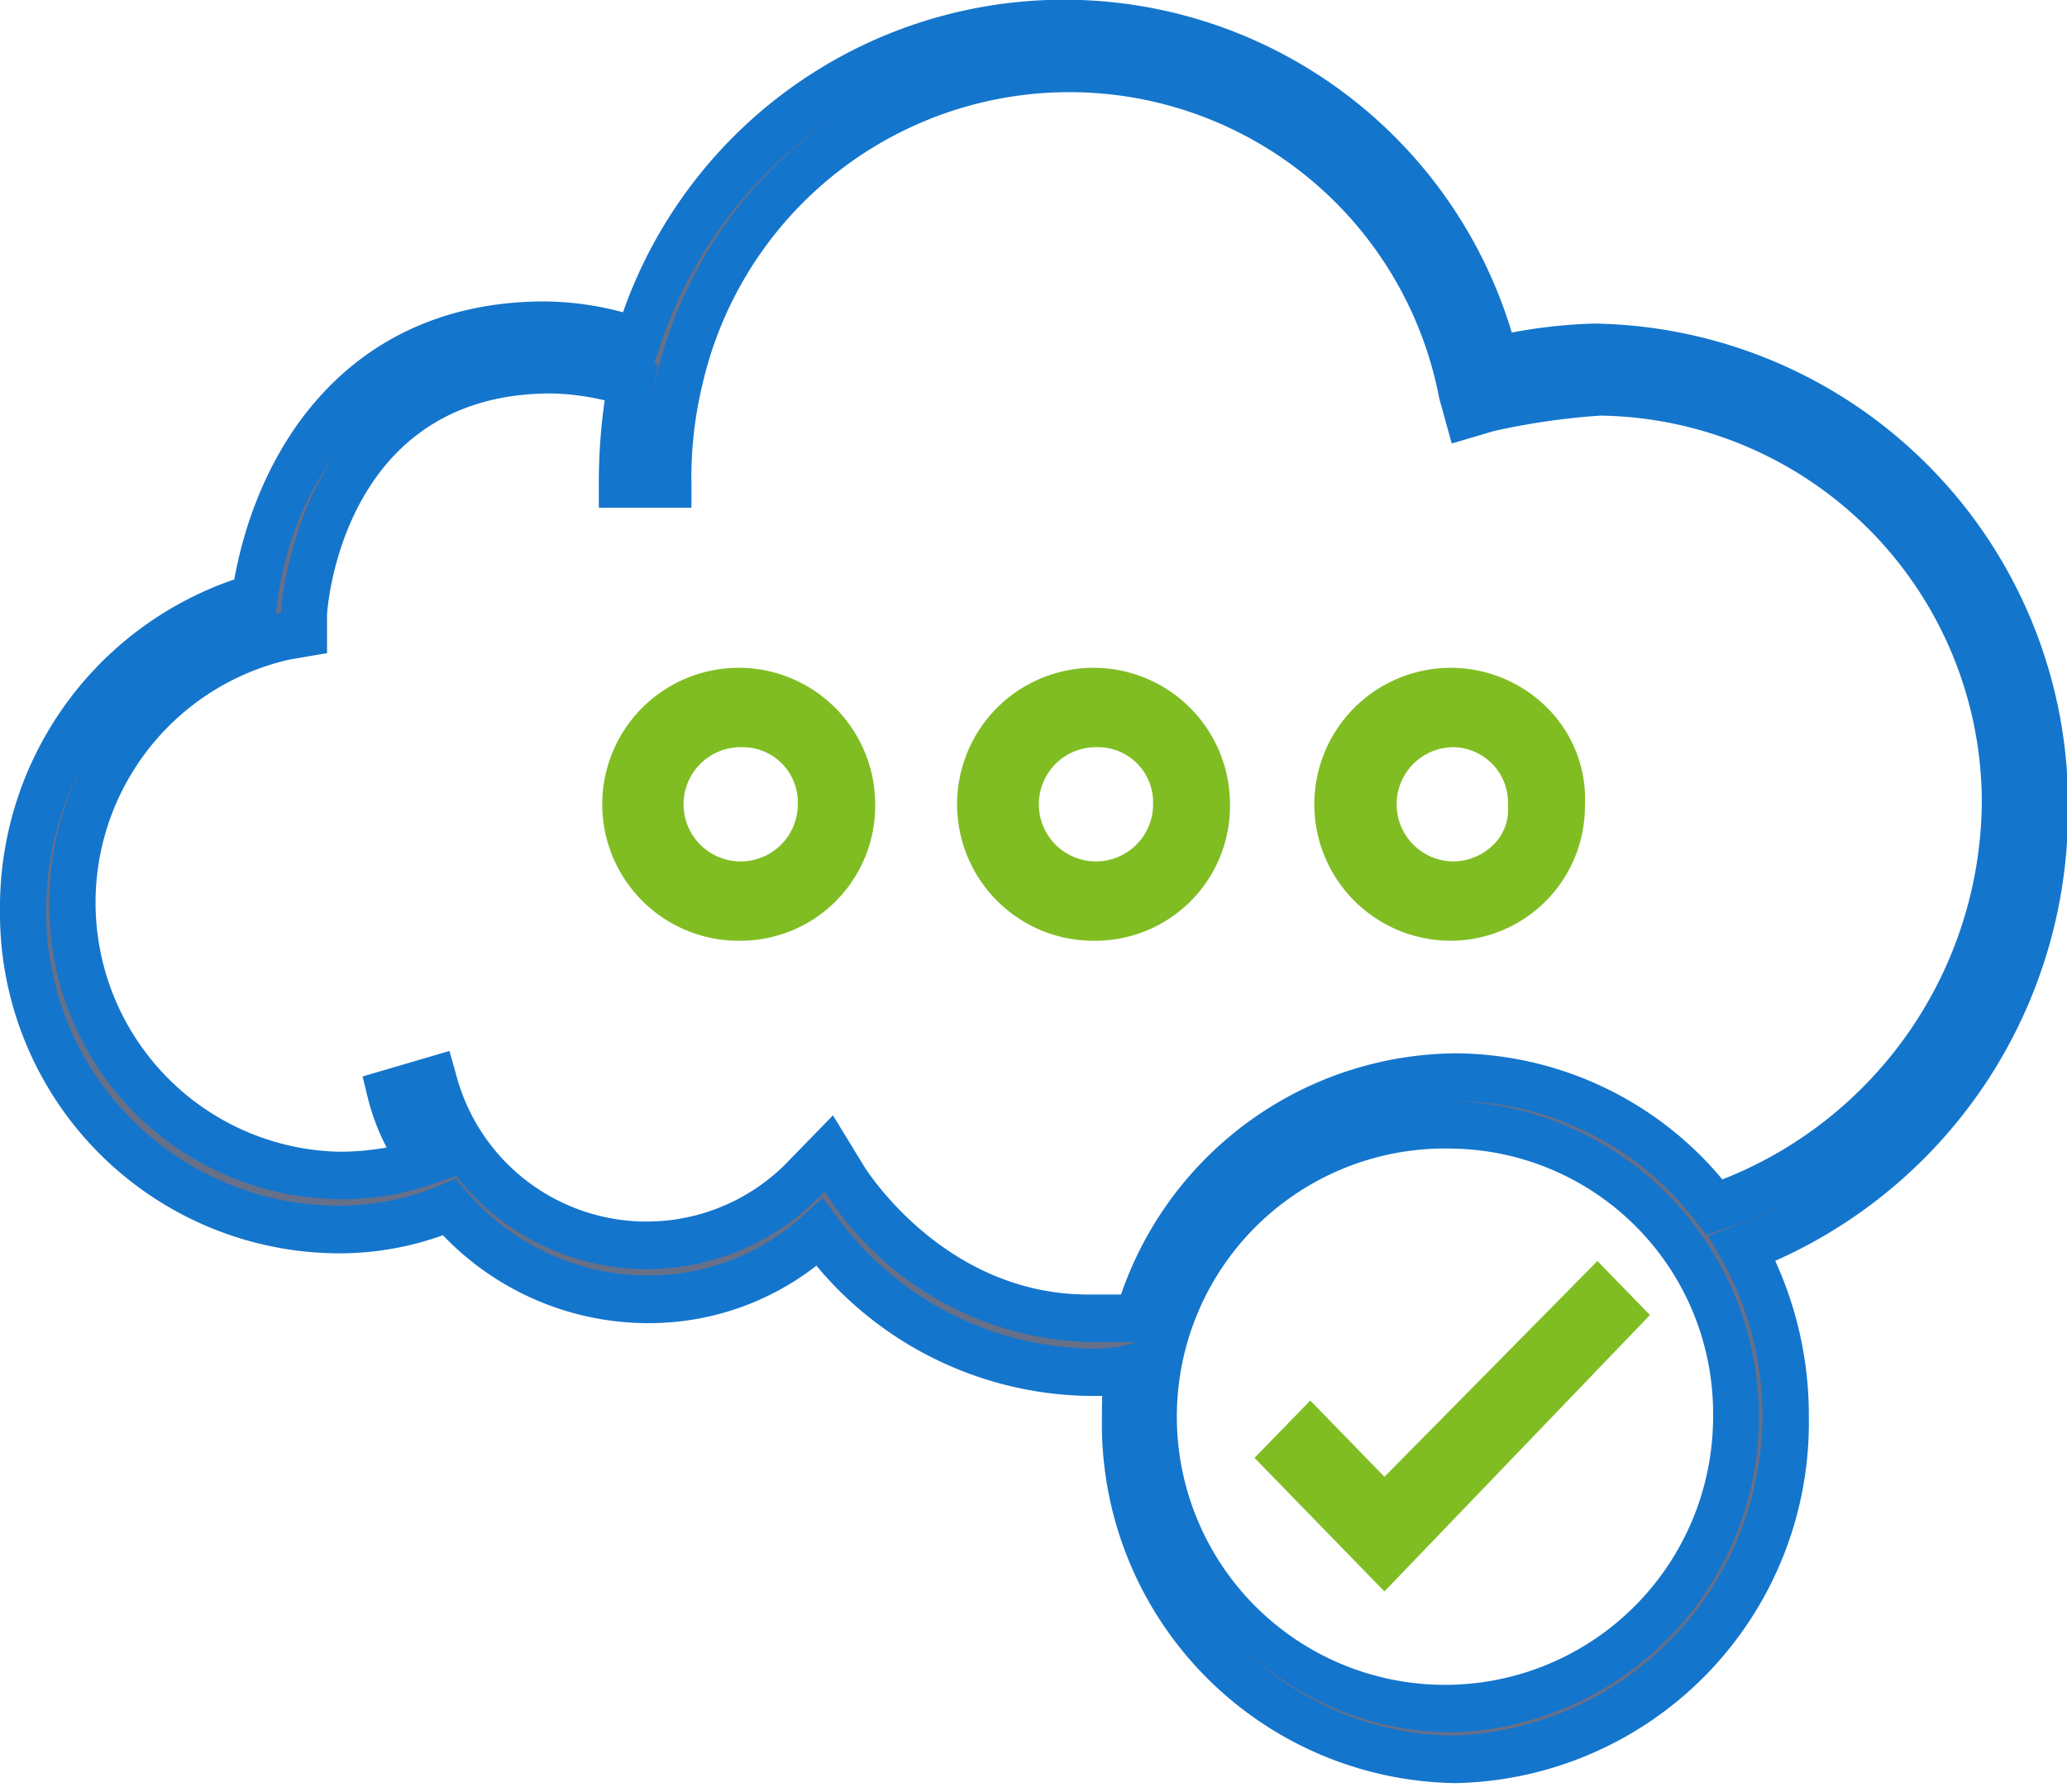 <svg id="Сгруппировать_2032" data-name="Сгруппировать 2032" xmlns="http://www.w3.org/2000/svg" xmlns:xlink="http://www.w3.org/1999/xlink" width="60" height="52" viewBox="0 0 60 52">
  <defs>
    <clipPath id="clip-path">
      <rect id="Прямоугольник_257" data-name="Прямоугольник 257" width="60" height="52" fill="none"/>
    </clipPath>
  </defs>
  <g id="Сгруппировать_2031" data-name="Сгруппировать 2031" transform="translate(0 0)" clip-path="url(#clip-path)">
    <path id="Контур_10344" data-name="Контур 10344" d="M59.436,23.586A13.282,13.282,0,0,0,46.355,10.142a15.282,15.282,0,0,0-2.867.368A13.122,13.122,0,0,0,30.944.75,13.146,13.146,0,0,0,18.58,9.958a9.154,9.154,0,0,0-2.688-.46c-6.72,0-8.153,6.077-8.422,7.919A9.329,9.329,0,0,0,.75,26.441a9.152,9.152,0,0,0,9.049,9.3,8.193,8.193,0,0,0,3.315-.645,7.582,7.582,0,0,0,5.734,2.67,7.321,7.321,0,0,0,5.017-1.934,9.94,9.94,0,0,0,7.795,4.052,4.974,4.974,0,0,0,1.165-.092,8.137,8.137,0,0,0-.09,1.473,9.592,9.592,0,1,0,19.174-.092,9.857,9.857,0,0,0-1.254-4.88,13.588,13.588,0,0,0,8.781-12.707m-17.2,26.059a8.475,8.475,0,1,1,8.243-8.472,8.338,8.338,0,0,1-8.243,8.472M49.849,35.1a9.51,9.51,0,0,0-7.526-3.775,9.771,9.771,0,0,0-9.229,7H31.661a8.82,8.82,0,0,1-7.078-4.052l-.448-.737-.627.645a6.38,6.38,0,0,1-10.841-2.762l-1.254.368a8.17,8.17,0,0,0,.9,2.026,7.359,7.359,0,0,1-2.419.368A7.926,7.926,0,0,1,8.366,18.522L8.9,18.43v-.552c0-.276.538-7.09,7.168-7.09a9.5,9.5,0,0,1,2.33.368,15.65,15.65,0,0,0-.269,2.947h1.344a12.445,12.445,0,0,1,.358-3.131,11.594,11.594,0,0,1,22.668.46l.179.645.627-.184a21.925,21.925,0,0,1,3.225-.46A11.944,11.944,0,0,1,58.271,23.494a12.562,12.562,0,0,1-8.422,11.6" transform="translate(-0.078 -0.06)" fill="#677089"/>
    <path id="Контур_10345" data-name="Контур 10345" d="M42.245,51.75A10.416,10.416,0,0,1,31.986,41.207c0-.215,0-.451.009-.694-.144,0-.284,0-.412,0a10.491,10.491,0,0,1-7.885-3.78A7.9,7.9,0,0,1,18.771,38.4a8.241,8.241,0,0,1-5.914-2.551,8.882,8.882,0,0,1-3.135.525A9.87,9.87,0,0,1,0,26.381a10.05,10.05,0,0,1,6.8-9.564c.724-3.98,3.436-8.069,9.015-8.069a9.063,9.063,0,0,1,2.269.315,13.572,13.572,0,0,1,25.8.589,14.842,14.842,0,0,1,2.4-.261A13.964,13.964,0,0,1,60.03,23.526a14.3,14.3,0,0,1-8.5,13.066,10.76,10.76,0,0,1,.976,4.522A10.464,10.464,0,0,1,42.245,51.75m-6.367-4.136a8.776,8.776,0,0,0,6.367,2.755A9.294,9.294,0,0,0,50,36.589l-.42-.719.768-.285a12.587,12.587,0,0,0,1.668-.763,12.242,12.242,0,0,1-2.045.875l-.439.143-.288-.37a8.864,8.864,0,0,0-7-3.516H42.2a9.166,9.166,0,0,1-.044,18.323,8.767,8.767,0,0,1-6.277-2.662m6.277-14.28a7.783,7.783,0,1,0,7.571,7.78,7.686,7.686,0,0,0-7.571-7.78m-18.277,1.44.438.573a9.326,9.326,0,0,0,7.266,3.788,4.486,4.486,0,0,0,1-.072l.435-.113H31.583a9.421,9.421,0,0,1-7.648-4.376l-.03.03a7.014,7.014,0,0,1-10.763-.61l.079.141-.778.266a7.985,7.985,0,0,1-2.632.4A8.505,8.505,0,0,1,1.434,26.2,8.707,8.707,0,0,1,2.5,22.013a8.8,8.8,0,0,0-1.158,4.367,8.506,8.506,0,0,0,8.377,8.611,7.511,7.511,0,0,0,3.057-.592l.442-.19.319.368a6.939,6.939,0,0,0,5.232,2.439,6.657,6.657,0,0,0,4.575-1.763Zm.3-2.405.9,1.473c.024.041,2.3,3.727,6.508,3.727h.954a10.358,10.358,0,0,1,9.708-7,10.151,10.151,0,0,1,7.747,3.66,11.862,11.862,0,0,0,7.53-10.821A11.229,11.229,0,0,0,46.456,12.062a20.492,20.492,0,0,0-3.088.447l-1.227.362-.363-1.31a10.929,10.929,0,0,0-21.372-.473,11.652,11.652,0,0,0-.336,2.956v.691H17.382v-.691a17.014,17.014,0,0,1,.17-2.425,7.321,7.321,0,0,0-1.559-.2c-6.118,0-6.494,6.344-6.5,6.409v1.128l-1.1.188A7.233,7.233,0,0,0,9.811,33.425a7.551,7.551,0,0,0,1.412-.122,6.588,6.588,0,0,1-.54-1.414l-.158-.647,2.522-.741.186.66a5.715,5.715,0,0,0,9.721,2.467ZM11.364,11.447A9.175,9.175,0,0,0,8.057,17.46L8,17.818c.05-.012.1-.023.151-.033.026-.393.376-4.212,3.209-6.338m7.63-.89.113.029-.126.645q-.077.394-.131.815a10.757,10.757,0,0,1,.257-1.317,12.628,12.628,0,0,1,5.278-7.437,12.858,12.858,0,0,0-5.247,6.828Z" transform="translate(0 0)" fill="#1475cc"/>
    <path id="Контур_10346" data-name="Контур 10346" d="M23.655,21.55a3.5,3.5,0,1,0,3.4,3.5,3.451,3.451,0,0,0-3.4-3.5m0,5.617a2.119,2.119,0,1,1,2.061-2.118,2.056,2.056,0,0,1-2.061,2.118m10.3-5.617a3.5,3.5,0,1,0,3.4,3.5,3.451,3.451,0,0,0-3.4-3.5m0,5.617a2.119,2.119,0,1,1,2.061-2.118,2.056,2.056,0,0,1-2.061,2.118m10.3-5.617a3.5,3.5,0,1,0,3.4,3.5,3.4,3.4,0,0,0-3.4-3.5m0,5.617a2.119,2.119,0,1,1,2.061-2.118,2,2,0,0,1-2.061,2.118M42.291,45.215l-2.15-2.21-.986,1.013,3.136,3.223,7.078-7.367-.9-.921Z" transform="translate(-2.107 -1.707)" fill="#80bd23"/>
    <path id="Контур_10347" data-name="Контур 10347" d="M42.241,47.854,38.47,43.978l1.619-1.664,2.153,2.213,6.182-6.262,1.525,1.567Zm-2.5-3.876,2.5,2.57,6.448-6.712-.267-.274-6.182,6.262-2.148-2.207ZM44.21,28.969a3.96,3.96,0,1,1,2.844-6.67,3.735,3.735,0,0,1,1.008,2.733,3.905,3.905,0,0,1-3.852,3.937m0-7a3.04,3.04,0,1,0,2.957,3.039,2.826,2.826,0,0,0-.761-2.076,3.009,3.009,0,0,0-2.2-.963m-10.3,7a3.961,3.961,0,1,1,3.853-3.96,3.911,3.911,0,0,1-3.853,3.96m0-7a3.04,3.04,0,1,0,2.957,3.039,3,3,0,0,0-2.957-3.039m-10.3,7a3.961,3.961,0,1,1,3.853-3.96,3.912,3.912,0,0,1-3.853,3.96m0-7a3.04,3.04,0,1,0,2.957,3.039A3,3,0,0,0,23.6,21.971M44.21,27.588a2.579,2.579,0,1,1,2.509-2.578,2.342,2.342,0,0,1-.606,1.744,2.561,2.561,0,0,1-1.9.834m0-4.236a1.658,1.658,0,0,0,0,3.315,1.67,1.67,0,0,0,1.245-.539,1.426,1.426,0,0,0,.369-1.084,1.61,1.61,0,0,0-1.614-1.692m-10.3,4.236a2.579,2.579,0,1,1,2.509-2.578,2.517,2.517,0,0,1-2.509,2.578m0-4.236a1.658,1.658,0,1,0,1.613,1.657,1.6,1.6,0,0,0-1.613-1.657M23.6,27.588a2.579,2.579,0,1,1,2.509-2.578A2.517,2.517,0,0,1,23.6,27.588m0-4.236a1.658,1.658,0,1,0,1.613,1.657A1.6,1.6,0,0,0,23.6,23.352" transform="translate(-2.055 -1.667)" fill="#80bd23"/>
  </g>
</svg>
